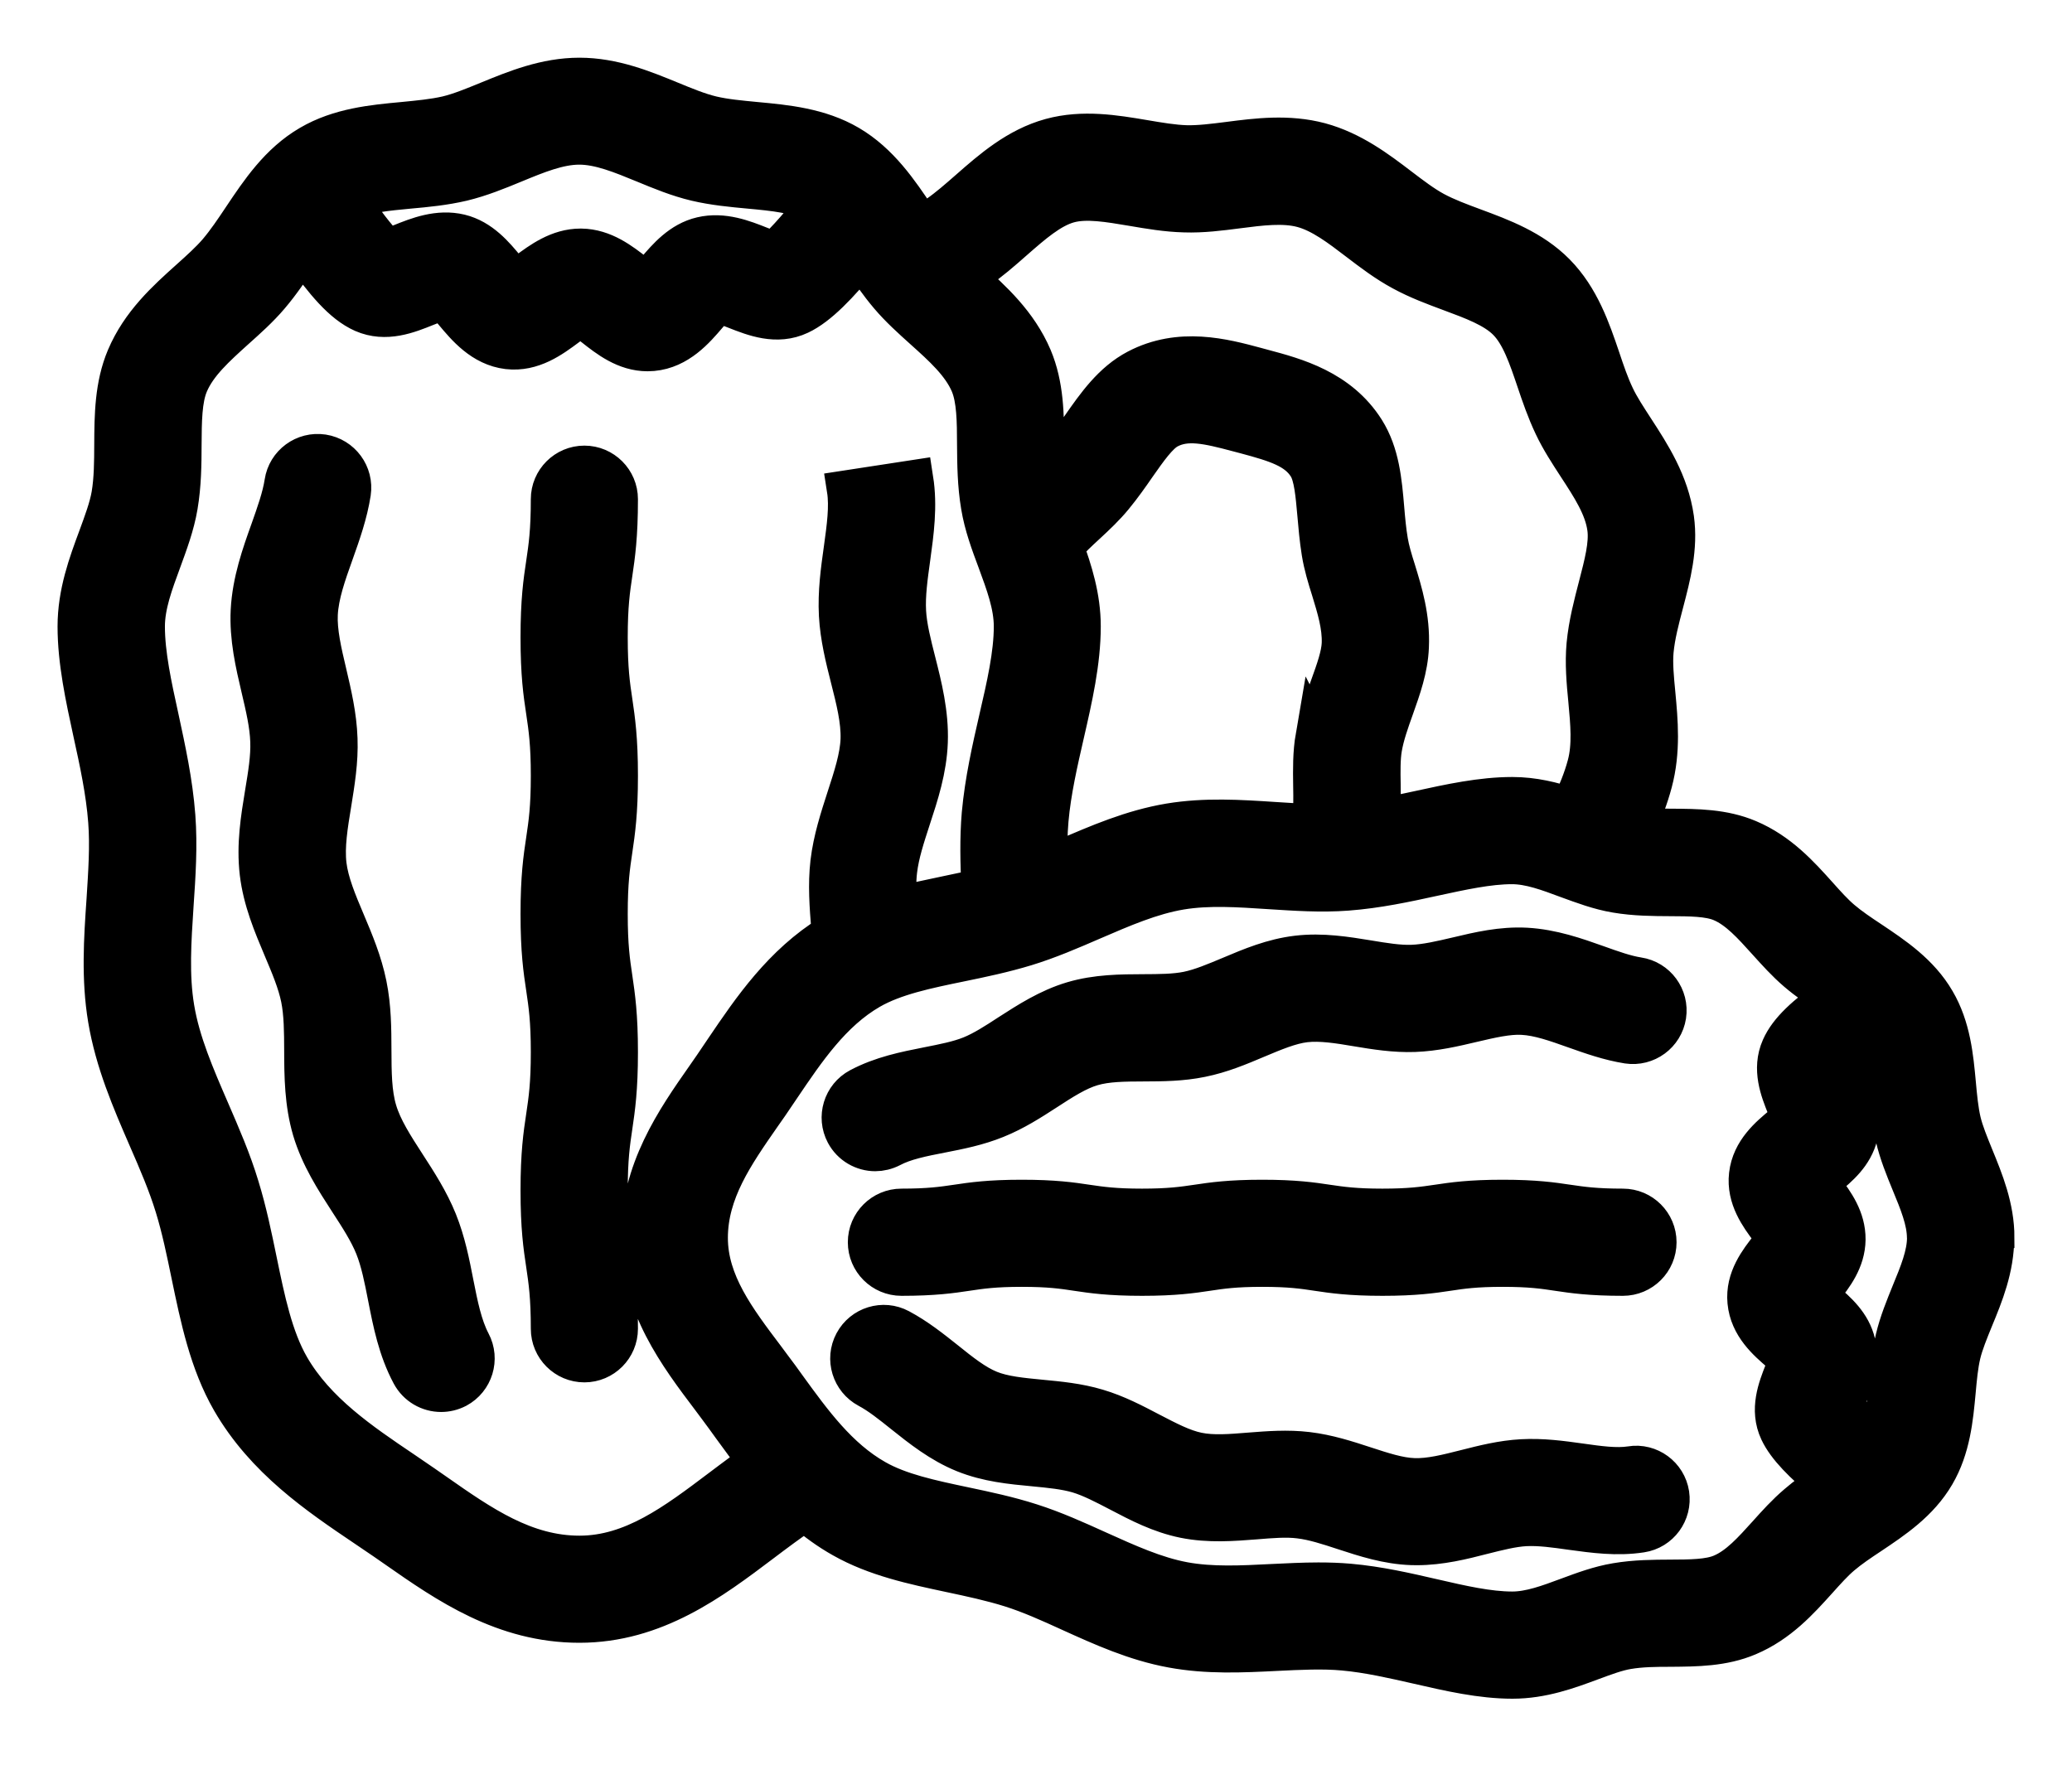 <svg width="27" height="23" viewBox="0 0 27 23" fill="none" xmlns="http://www.w3.org/2000/svg">
<path d="M6.144 17.494C6.26 17.713 6.177 17.984 5.959 18.101C5.891 18.136 5.82 18.153 5.748 18.153C5.587 18.153 5.432 18.066 5.351 17.915C5.176 17.587 5.108 17.239 5.042 16.902C4.996 16.666 4.952 16.442 4.875 16.25C4.798 16.059 4.674 15.867 4.542 15.664C4.357 15.378 4.166 15.083 4.06 14.729C3.957 14.377 3.954 14.028 3.953 13.69C3.952 13.446 3.951 13.216 3.91 13.012C3.868 12.805 3.777 12.59 3.681 12.363C3.551 12.055 3.416 11.736 3.373 11.377C3.33 11.01 3.387 10.665 3.442 10.331C3.482 10.091 3.519 9.865 3.511 9.662C3.504 9.446 3.45 9.217 3.393 8.975C3.317 8.651 3.238 8.315 3.256 7.958C3.276 7.574 3.402 7.22 3.514 6.908C3.592 6.687 3.667 6.478 3.696 6.287C3.733 6.042 3.962 5.874 4.207 5.911C4.452 5.949 4.62 6.178 4.583 6.423C4.54 6.699 4.448 6.958 4.359 7.208C4.259 7.488 4.165 7.751 4.152 8.004C4.141 8.233 4.202 8.493 4.267 8.768C4.331 9.042 4.399 9.326 4.409 9.63C4.42 9.922 4.373 10.203 4.329 10.476C4.282 10.761 4.238 11.03 4.266 11.271C4.294 11.504 4.398 11.752 4.509 12.014C4.618 12.272 4.73 12.538 4.79 12.834C4.849 13.124 4.85 13.409 4.851 13.687C4.852 13.974 4.853 14.245 4.922 14.474C4.99 14.704 5.139 14.934 5.296 15.177C5.445 15.407 5.599 15.645 5.708 15.915C5.817 16.186 5.871 16.462 5.923 16.729C5.979 17.013 6.033 17.283 6.144 17.494ZM21.248 19.099C21.062 19.128 20.835 19.096 20.594 19.062C20.35 19.028 20.099 18.993 19.829 19.008C19.573 19.022 19.332 19.083 19.1 19.142C18.858 19.203 18.631 19.262 18.424 19.254C18.23 19.248 18.013 19.176 17.783 19.101C17.548 19.024 17.305 18.945 17.037 18.913C16.776 18.882 16.525 18.902 16.282 18.921C16.037 18.941 15.806 18.96 15.609 18.919C15.415 18.88 15.21 18.771 14.992 18.658C14.776 18.545 14.553 18.427 14.3 18.352C14.049 18.277 13.799 18.254 13.558 18.231C13.313 18.207 13.081 18.186 12.897 18.111C12.709 18.035 12.524 17.888 12.329 17.731C12.144 17.584 11.952 17.43 11.727 17.31C11.508 17.193 11.237 17.277 11.121 17.495C11.004 17.714 11.088 17.985 11.306 18.102C11.457 18.182 11.608 18.303 11.768 18.431C11.995 18.612 12.251 18.817 12.562 18.943C12.867 19.066 13.176 19.095 13.475 19.123C13.683 19.143 13.878 19.162 14.046 19.211C14.215 19.262 14.391 19.354 14.577 19.451C14.84 19.589 15.112 19.732 15.431 19.797C15.752 19.862 16.073 19.836 16.356 19.814C16.564 19.797 16.761 19.78 16.933 19.802C17.112 19.823 17.304 19.885 17.507 19.952C17.786 20.043 18.075 20.138 18.395 20.149C18.418 20.15 18.44 20.15 18.462 20.15C18.772 20.15 19.064 20.076 19.324 20.009C19.523 19.959 19.711 19.911 19.879 19.902C20.062 19.893 20.262 19.921 20.473 19.951C20.767 19.991 21.07 20.034 21.387 19.985C21.632 19.948 21.8 19.718 21.763 19.473C21.725 19.228 21.496 19.06 21.251 19.098L21.248 19.099ZM20.43 15.689C20.231 15.659 20.006 15.626 19.581 15.626C19.156 15.626 18.93 15.659 18.731 15.689C18.546 15.716 18.373 15.742 18.014 15.742C17.656 15.742 17.481 15.716 17.297 15.689C17.098 15.659 16.872 15.626 16.448 15.626C16.023 15.626 15.797 15.659 15.598 15.689C15.413 15.716 15.239 15.742 14.881 15.742C14.523 15.742 14.348 15.716 14.164 15.689C13.965 15.659 13.739 15.626 13.314 15.626C12.89 15.626 12.664 15.659 12.465 15.689C12.28 15.716 12.106 15.742 11.747 15.742C11.499 15.742 11.298 15.943 11.298 16.191C11.298 16.438 11.499 16.639 11.747 16.639C12.171 16.639 12.398 16.606 12.597 16.576C12.783 16.548 12.956 16.522 13.316 16.522C13.674 16.522 13.848 16.548 14.032 16.576C14.231 16.606 14.457 16.639 14.882 16.639C15.307 16.639 15.533 16.606 15.732 16.576C15.917 16.548 16.09 16.522 16.449 16.522C16.807 16.522 16.982 16.548 17.166 16.576C17.365 16.606 17.59 16.639 18.015 16.639C18.44 16.639 18.666 16.606 18.865 16.576C19.05 16.548 19.223 16.522 19.582 16.522C19.94 16.522 20.115 16.548 20.299 16.576C20.498 16.606 20.724 16.639 21.148 16.639C21.396 16.639 21.597 16.438 21.597 16.191C21.597 15.943 21.396 15.742 21.148 15.742C20.79 15.742 20.616 15.716 20.431 15.689H20.43ZM25.997 16.133C25.997 16.53 25.854 16.88 25.726 17.189C25.659 17.354 25.595 17.509 25.561 17.65C25.526 17.798 25.511 17.964 25.495 18.14C25.463 18.484 25.427 18.874 25.224 19.221C25.013 19.583 24.675 19.807 24.378 20.006C24.239 20.098 24.108 20.186 23.998 20.28C23.898 20.365 23.799 20.476 23.692 20.595C23.453 20.86 23.184 21.161 22.781 21.331C22.453 21.47 22.107 21.471 21.774 21.474C21.574 21.474 21.386 21.476 21.21 21.506C21.071 21.529 20.91 21.589 20.74 21.652C20.439 21.764 20.099 21.89 19.708 21.89C19.298 21.89 18.88 21.793 18.475 21.7C18.157 21.628 17.829 21.552 17.506 21.523C17.234 21.498 16.941 21.513 16.632 21.528C16.191 21.55 15.735 21.573 15.271 21.487C14.791 21.399 14.359 21.203 13.94 21.013C13.673 20.891 13.419 20.777 13.168 20.698C12.917 20.619 12.646 20.561 12.382 20.505C11.904 20.403 11.41 20.299 10.976 20.053C10.794 19.951 10.632 19.832 10.483 19.704C10.439 19.736 10.396 19.767 10.354 19.798C10.253 19.87 10.154 19.942 10.058 20.014C10.014 20.046 9.971 20.079 9.928 20.112C9.276 20.604 8.539 21.161 7.55 21.161C6.562 21.161 5.82 20.645 5.167 20.189C5.114 20.153 5.062 20.116 5.01 20.08C4.927 20.023 4.843 19.967 4.758 19.909C4.144 19.495 3.448 19.024 3.006 18.259C2.717 17.757 2.598 17.177 2.481 16.614C2.42 16.318 2.357 16.011 2.269 15.726C2.18 15.435 2.054 15.142 1.919 14.833C1.707 14.345 1.489 13.84 1.396 13.283C1.308 12.757 1.342 12.236 1.377 11.733C1.4 11.37 1.424 11.027 1.399 10.704C1.37 10.318 1.285 9.926 1.202 9.549C1.103 9.093 1 8.622 1 8.165C1 7.727 1.143 7.342 1.269 7.003C1.342 6.804 1.412 6.616 1.441 6.45C1.476 6.242 1.477 6.023 1.478 5.791C1.48 5.414 1.483 5.023 1.637 4.658C1.827 4.209 2.166 3.904 2.466 3.635C2.604 3.511 2.733 3.395 2.834 3.277C2.944 3.147 3.046 2.996 3.154 2.834C3.379 2.498 3.632 2.116 4.035 1.882C4.421 1.656 4.861 1.615 5.249 1.579C5.454 1.559 5.647 1.541 5.822 1.501C5.99 1.461 6.171 1.386 6.362 1.308C6.711 1.165 7.106 1.002 7.55 1.002C7.994 1.002 8.389 1.165 8.738 1.308C8.929 1.387 9.11 1.461 9.278 1.501C9.452 1.542 9.645 1.559 9.851 1.579C10.239 1.615 10.679 1.656 11.065 1.882C11.466 2.117 11.721 2.498 11.946 2.834C11.966 2.864 11.986 2.894 12.006 2.924C12.082 2.883 12.152 2.841 12.215 2.798C12.35 2.704 12.483 2.588 12.623 2.465C12.918 2.206 13.253 1.912 13.691 1.792C14.112 1.677 14.534 1.749 14.908 1.812C15.104 1.845 15.289 1.877 15.46 1.882C15.626 1.886 15.813 1.862 16.011 1.837C16.374 1.79 16.786 1.737 17.203 1.848C17.62 1.961 17.951 2.212 18.242 2.434C18.401 2.555 18.551 2.669 18.697 2.748C18.849 2.83 19.024 2.895 19.21 2.964C19.566 3.096 19.969 3.245 20.275 3.555C20.594 3.878 20.737 4.3 20.863 4.671C20.922 4.848 20.979 5.015 21.05 5.163C21.113 5.297 21.206 5.438 21.303 5.588C21.516 5.916 21.758 6.287 21.825 6.758C21.878 7.141 21.782 7.507 21.689 7.861C21.632 8.078 21.578 8.283 21.559 8.484C21.544 8.644 21.562 8.837 21.582 9.041C21.615 9.392 21.652 9.789 21.542 10.2C21.49 10.396 21.416 10.589 21.333 10.774C21.474 10.788 21.622 10.789 21.777 10.79C22.111 10.792 22.457 10.793 22.785 10.932C23.187 11.102 23.457 11.403 23.695 11.668C23.801 11.787 23.902 11.899 24.001 11.983C24.111 12.077 24.242 12.165 24.381 12.257C24.678 12.456 25.017 12.681 25.227 13.042C25.431 13.389 25.466 13.779 25.498 14.123C25.514 14.3 25.53 14.466 25.564 14.613C25.598 14.755 25.662 14.91 25.729 15.075C25.855 15.383 26 15.733 26 16.131L25.997 16.133ZM12.605 3.612C12.613 3.619 12.622 3.627 12.63 3.634C12.93 3.903 13.269 4.209 13.46 4.657C13.614 5.022 13.616 5.413 13.618 5.789C13.619 5.901 13.619 6.009 13.623 6.115C13.7 6.043 13.77 5.975 13.823 5.91C13.912 5.8 13.997 5.679 14.078 5.563C14.28 5.273 14.49 4.973 14.812 4.804C15.374 4.509 15.949 4.663 16.368 4.776L16.46 4.801C16.88 4.913 17.454 5.066 17.794 5.603C17.988 5.911 18.019 6.275 18.049 6.627C18.061 6.77 18.074 6.916 18.098 7.056C18.116 7.165 18.154 7.293 18.197 7.428C18.286 7.718 18.387 8.046 18.37 8.43C18.359 8.715 18.264 8.977 18.174 9.231C18.109 9.413 18.048 9.584 18.019 9.755C17.997 9.887 17.999 10.05 18.002 10.223C18.004 10.359 18.006 10.504 17.997 10.656C18.163 10.626 18.328 10.59 18.49 10.555C18.889 10.468 19.302 10.377 19.707 10.377C19.983 10.377 20.233 10.44 20.462 10.516C20.549 10.334 20.624 10.151 20.672 9.971C20.741 9.716 20.714 9.43 20.686 9.128C20.663 8.892 20.641 8.647 20.663 8.402C20.689 8.128 20.759 7.867 20.819 7.635C20.892 7.354 20.962 7.089 20.933 6.883C20.896 6.61 20.727 6.352 20.549 6.079C20.44 5.911 20.326 5.738 20.238 5.551C20.145 5.355 20.076 5.155 20.011 4.961C19.907 4.654 19.809 4.363 19.635 4.188C19.469 4.02 19.191 3.917 18.897 3.808C18.69 3.731 18.476 3.652 18.27 3.54C18.062 3.428 17.876 3.287 17.697 3.15C17.45 2.961 17.217 2.784 16.971 2.717C16.725 2.651 16.434 2.688 16.125 2.728C15.902 2.757 15.669 2.787 15.434 2.779C15.2 2.773 14.974 2.734 14.757 2.697C14.447 2.645 14.155 2.594 13.928 2.657C13.69 2.723 13.459 2.925 13.215 3.139C13.062 3.274 12.902 3.414 12.724 3.536C12.685 3.563 12.647 3.587 12.607 3.611L12.605 3.612ZM17.133 9.601C17.176 9.354 17.256 9.128 17.328 8.928C17.4 8.729 17.466 8.541 17.473 8.391C17.482 8.162 17.412 7.933 17.338 7.691C17.288 7.533 17.238 7.369 17.211 7.201C17.183 7.026 17.168 6.855 17.155 6.703C17.132 6.446 17.112 6.205 17.034 6.08C16.894 5.857 16.636 5.775 16.228 5.666L16.133 5.641C15.726 5.532 15.462 5.474 15.229 5.597C15.099 5.665 14.96 5.864 14.812 6.075C14.726 6.2 14.626 6.342 14.515 6.477C14.407 6.609 14.282 6.726 14.16 6.839C14.057 6.934 13.957 7.027 13.871 7.126C13.983 7.435 14.094 7.78 14.094 8.164C14.094 8.628 13.985 9.104 13.879 9.566C13.795 9.933 13.707 10.314 13.674 10.689C13.657 10.877 13.657 11.071 13.662 11.273C13.734 11.242 13.805 11.211 13.879 11.179C14.307 10.994 14.75 10.802 15.24 10.72C15.705 10.643 16.162 10.673 16.603 10.702C16.768 10.713 16.93 10.723 17.085 10.728C17.107 10.574 17.104 10.408 17.101 10.235C17.098 10.028 17.095 9.814 17.132 9.599L17.133 9.601ZM4.562 2.617C4.574 2.634 4.587 2.651 4.599 2.669C4.7 2.81 4.922 3.12 5.05 3.233C5.099 3.217 5.169 3.189 5.22 3.169C5.438 3.081 5.71 2.972 5.997 3.041C6.271 3.108 6.451 3.325 6.595 3.499C6.628 3.54 6.678 3.599 6.717 3.64C6.762 3.611 6.817 3.57 6.857 3.539C7.043 3.401 7.274 3.229 7.565 3.229H7.574C7.869 3.233 8.099 3.413 8.283 3.557C8.322 3.588 8.376 3.63 8.419 3.66C8.459 3.619 8.507 3.562 8.542 3.522C8.687 3.352 8.869 3.139 9.141 3.076C9.424 3.01 9.692 3.116 9.908 3.202C9.962 3.223 10.034 3.252 10.085 3.267C10.226 3.158 10.477 2.854 10.628 2.667C10.622 2.663 10.615 2.658 10.608 2.654C10.394 2.529 10.088 2.5 9.764 2.47C9.537 2.449 9.302 2.427 9.068 2.372C8.832 2.316 8.609 2.224 8.394 2.135C8.095 2.012 7.814 1.896 7.548 1.896C7.281 1.896 6.999 2.012 6.701 2.135C6.486 2.224 6.263 2.315 6.027 2.372C5.792 2.427 5.557 2.45 5.331 2.47C5.044 2.497 4.771 2.522 4.563 2.616L4.562 2.617ZM9.862 19.042C9.747 18.895 9.64 18.747 9.536 18.605C9.473 18.518 9.411 18.431 9.349 18.349L9.264 18.235C8.831 17.662 8.339 17.011 8.339 16.132C8.339 15.252 8.794 14.599 9.196 14.025C9.228 13.979 9.26 13.934 9.291 13.888C9.34 13.816 9.389 13.743 9.439 13.669C9.792 13.148 10.19 12.561 10.826 12.169C10.824 12.143 10.823 12.12 10.821 12.093C10.799 11.817 10.776 11.531 10.81 11.238C10.846 10.938 10.937 10.661 11.023 10.394C11.111 10.124 11.194 9.87 11.203 9.638C11.211 9.391 11.144 9.125 11.072 8.842C11.005 8.578 10.937 8.305 10.921 8.018C10.905 7.716 10.945 7.429 10.984 7.152C11.023 6.87 11.06 6.605 11.025 6.381L11.912 6.245C11.967 6.598 11.919 6.943 11.873 7.276C11.839 7.522 11.806 7.754 11.818 7.971C11.829 8.17 11.885 8.39 11.944 8.622C12.024 8.938 12.115 9.296 12.101 9.671C12.088 10.029 11.981 10.357 11.877 10.673C11.8 10.91 11.727 11.132 11.702 11.345C11.684 11.49 11.689 11.646 11.7 11.811C11.912 11.753 12.13 11.709 12.343 11.664C12.487 11.634 12.634 11.603 12.778 11.569C12.763 11.252 12.755 10.929 12.782 10.609C12.822 10.172 12.916 9.761 13.007 9.364C13.107 8.933 13.2 8.526 13.2 8.164C13.2 7.888 13.096 7.609 12.987 7.313C12.901 7.083 12.813 6.846 12.772 6.596C12.725 6.317 12.723 6.05 12.721 5.793C12.72 5.491 12.718 5.205 12.634 5.006C12.521 4.742 12.284 4.528 12.031 4.301C11.878 4.163 11.719 4.021 11.581 3.858C11.445 3.698 11.33 3.529 11.22 3.365C10.941 3.705 10.671 3.994 10.423 4.11C10.122 4.252 9.822 4.133 9.581 4.038C9.518 4.013 9.418 3.973 9.359 3.96C9.321 3.996 9.266 4.06 9.227 4.106C9.065 4.296 8.843 4.555 8.504 4.586C8.482 4.588 8.459 4.589 8.438 4.589C8.146 4.589 7.918 4.41 7.732 4.263C7.682 4.224 7.613 4.17 7.566 4.14C7.518 4.169 7.447 4.221 7.397 4.259C7.193 4.411 6.94 4.599 6.617 4.562C6.281 4.522 6.066 4.261 5.907 4.071C5.869 4.025 5.815 3.96 5.778 3.922C5.719 3.937 5.622 3.976 5.558 4.001C5.321 4.097 5.027 4.215 4.728 4.084C4.455 3.963 4.223 3.675 3.937 3.279C3.925 3.296 3.914 3.313 3.902 3.331C3.785 3.507 3.664 3.689 3.519 3.859C3.381 4.022 3.221 4.164 3.067 4.302C2.816 4.529 2.577 4.743 2.465 5.007C2.38 5.207 2.379 5.492 2.377 5.794C2.376 6.052 2.374 6.318 2.327 6.597C2.285 6.847 2.196 7.084 2.112 7.314C2.003 7.61 1.899 7.889 1.899 8.165C1.899 8.526 1.987 8.93 2.081 9.358C2.169 9.767 2.262 10.19 2.296 10.639C2.325 11.024 2.299 11.415 2.273 11.793C2.242 12.265 2.212 12.713 2.283 13.138C2.357 13.585 2.545 14.018 2.744 14.477C2.882 14.796 3.026 15.126 3.128 15.466C3.228 15.791 3.295 16.119 3.36 16.434C3.466 16.949 3.567 17.435 3.784 17.812C4.122 18.397 4.701 18.789 5.26 19.166C5.348 19.225 5.434 19.284 5.519 19.343C5.572 19.379 5.626 19.418 5.68 19.455C6.277 19.873 6.842 20.265 7.551 20.265C8.238 20.265 8.796 19.844 9.387 19.398C9.431 19.364 9.476 19.331 9.52 19.298C9.619 19.223 9.722 19.148 9.827 19.073C9.84 19.064 9.853 19.054 9.866 19.044L9.862 19.042ZM23.784 19.322C23.503 19.087 23.279 18.87 23.179 18.657C23.045 18.372 23.159 18.087 23.241 17.878C23.259 17.832 23.284 17.77 23.298 17.724C23.268 17.696 23.227 17.661 23.197 17.635C23.025 17.487 22.79 17.286 22.76 16.967C22.731 16.662 22.917 16.426 23.052 16.254C23.077 16.221 23.111 16.179 23.135 16.143C23.112 16.108 23.08 16.065 23.055 16.032C22.924 15.857 22.745 15.616 22.78 15.312C22.816 14.996 23.055 14.8 23.227 14.657C23.257 14.633 23.298 14.599 23.328 14.572C23.313 14.525 23.288 14.466 23.271 14.421C23.189 14.216 23.076 13.935 23.201 13.653C23.304 13.419 23.535 13.223 23.852 12.991C23.706 12.894 23.555 12.792 23.412 12.67C23.268 12.547 23.143 12.407 23.021 12.272C22.828 12.058 22.646 11.854 22.428 11.762C22.265 11.693 22.022 11.692 21.765 11.691C21.549 11.69 21.304 11.689 21.057 11.647C20.835 11.61 20.626 11.531 20.423 11.457C20.171 11.363 19.933 11.274 19.702 11.274C19.395 11.274 19.047 11.351 18.677 11.431C18.32 11.509 17.951 11.589 17.555 11.619C17.216 11.645 16.873 11.621 16.543 11.6C16.134 11.573 15.748 11.547 15.386 11.607C15.004 11.671 14.63 11.833 14.234 12.004C13.955 12.125 13.666 12.25 13.368 12.341C13.082 12.428 12.796 12.488 12.519 12.545C12.076 12.636 11.658 12.722 11.339 12.906C10.841 13.194 10.505 13.692 10.18 14.173C10.129 14.249 10.077 14.325 10.027 14.399C9.995 14.445 9.962 14.492 9.929 14.539C9.572 15.052 9.235 15.536 9.235 16.134C9.235 16.713 9.596 17.19 9.979 17.697L10.065 17.813C10.131 17.899 10.196 17.989 10.261 18.08C10.589 18.532 10.927 18.998 11.414 19.274C11.726 19.452 12.133 19.538 12.564 19.629C12.848 19.689 13.143 19.751 13.435 19.845C13.736 19.941 14.026 20.072 14.306 20.199C14.692 20.373 15.057 20.539 15.43 20.608C15.79 20.674 16.174 20.655 16.582 20.634C16.778 20.625 16.978 20.614 17.179 20.614C17.314 20.614 17.448 20.618 17.583 20.63C17.967 20.664 18.325 20.747 18.673 20.827C19.045 20.913 19.396 20.993 19.706 20.993C19.936 20.993 20.173 20.905 20.426 20.811C20.628 20.736 20.838 20.658 21.06 20.621C21.308 20.579 21.552 20.578 21.769 20.577C22.026 20.576 22.268 20.575 22.431 20.505C22.649 20.413 22.831 20.21 23.024 19.996C23.145 19.861 23.271 19.721 23.416 19.598C23.535 19.495 23.661 19.407 23.785 19.324L23.784 19.322ZM25.099 16.133C25.099 15.912 25 15.672 24.895 15.418C24.817 15.228 24.737 15.033 24.688 14.822C24.639 14.613 24.619 14.408 24.601 14.207C24.581 13.992 24.562 13.788 24.506 13.625C24.382 13.714 24.165 13.87 24.063 13.973C24.076 14.01 24.093 14.052 24.107 14.085C24.186 14.282 24.285 14.527 24.22 14.796C24.158 15.054 23.961 15.217 23.803 15.348C23.778 15.369 23.747 15.394 23.721 15.418C23.74 15.444 23.761 15.473 23.778 15.496C23.906 15.666 24.063 15.879 24.06 16.155C24.057 16.431 23.893 16.64 23.761 16.807C23.744 16.829 23.723 16.856 23.703 16.882C23.73 16.906 23.76 16.932 23.784 16.952C23.939 17.085 24.131 17.25 24.19 17.506C24.251 17.77 24.155 18.013 24.078 18.207C24.064 18.243 24.046 18.29 24.032 18.328C24.123 18.434 24.322 18.602 24.472 18.724C24.555 18.551 24.579 18.31 24.602 18.055C24.62 17.856 24.64 17.651 24.689 17.442C24.739 17.232 24.82 17.037 24.897 16.846C25.002 16.592 25.1 16.352 25.1 16.131L25.099 16.133ZM11.404 15.015C11.475 15.015 11.547 14.998 11.615 14.963C11.79 14.87 12.021 14.824 12.264 14.777C12.5 14.731 12.743 14.683 12.982 14.586C13.223 14.489 13.433 14.354 13.635 14.223C13.843 14.088 14.04 13.96 14.232 13.904C14.424 13.847 14.655 13.846 14.901 13.845C15.145 13.844 15.396 13.843 15.654 13.79C15.917 13.737 16.151 13.638 16.378 13.542C16.602 13.448 16.814 13.358 17.008 13.335C17.21 13.312 17.44 13.349 17.683 13.39C17.923 13.43 18.17 13.47 18.431 13.461C18.702 13.451 18.951 13.392 19.192 13.335C19.427 13.28 19.651 13.227 19.84 13.238C20.052 13.249 20.278 13.33 20.517 13.415C20.737 13.493 20.965 13.574 21.211 13.613C21.456 13.65 21.685 13.482 21.723 13.237C21.76 12.992 21.592 12.763 21.347 12.726C21.186 12.701 21.007 12.637 20.817 12.569C20.541 12.471 20.23 12.36 19.887 12.341C19.568 12.324 19.271 12.394 18.986 12.462C18.777 12.511 18.581 12.557 18.399 12.564C18.228 12.57 18.034 12.538 17.829 12.504C17.547 12.458 17.23 12.405 16.902 12.444C16.582 12.482 16.301 12.6 16.029 12.715C15.833 12.797 15.649 12.875 15.475 12.911C15.303 12.946 15.105 12.946 14.897 12.947C14.612 12.948 14.29 12.949 13.977 13.042C13.66 13.136 13.388 13.313 13.147 13.468C12.973 13.582 12.808 13.688 12.648 13.753C12.486 13.818 12.294 13.855 12.092 13.895C11.795 13.954 11.488 14.014 11.194 14.17C10.975 14.287 10.893 14.559 11.009 14.777C11.09 14.929 11.246 15.015 11.406 15.015L11.404 15.015ZM8.063 6.506C8.063 6.259 7.862 6.058 7.615 6.058C7.368 6.058 7.167 6.259 7.167 6.506C7.167 6.924 7.137 7.126 7.105 7.341C7.069 7.579 7.033 7.825 7.033 8.308C7.033 8.792 7.069 9.038 7.105 9.276C7.137 9.491 7.167 9.693 7.167 10.11C7.167 10.528 7.137 10.73 7.105 10.945C7.069 11.183 7.033 11.429 7.033 11.912C7.033 12.396 7.069 12.642 7.105 12.88C7.137 13.095 7.167 13.297 7.167 13.714C7.167 14.132 7.137 14.334 7.105 14.549C7.069 14.787 7.033 15.033 7.033 15.516C7.033 16 7.069 16.246 7.105 16.484C7.137 16.699 7.167 16.901 7.167 17.318C7.167 17.566 7.368 17.767 7.615 17.767C7.862 17.767 8.063 17.566 8.063 17.318C8.063 16.835 8.027 16.588 7.992 16.351C7.96 16.136 7.93 15.934 7.93 15.516C7.93 15.099 7.96 14.897 7.992 14.682C8.027 14.444 8.063 14.198 8.063 13.714C8.063 13.231 8.027 12.985 7.992 12.747C7.96 12.532 7.93 12.33 7.93 11.912C7.93 11.495 7.96 11.293 7.992 11.078C8.027 10.84 8.063 10.594 8.063 10.11C8.063 9.627 8.027 9.381 7.992 9.143C7.96 8.928 7.93 8.726 7.93 8.308C7.93 7.891 7.96 7.689 7.992 7.474C8.027 7.236 8.063 6.99 8.063 6.506Z" fill="black" stroke="black" stroke-width="0.5"/>
</svg>
